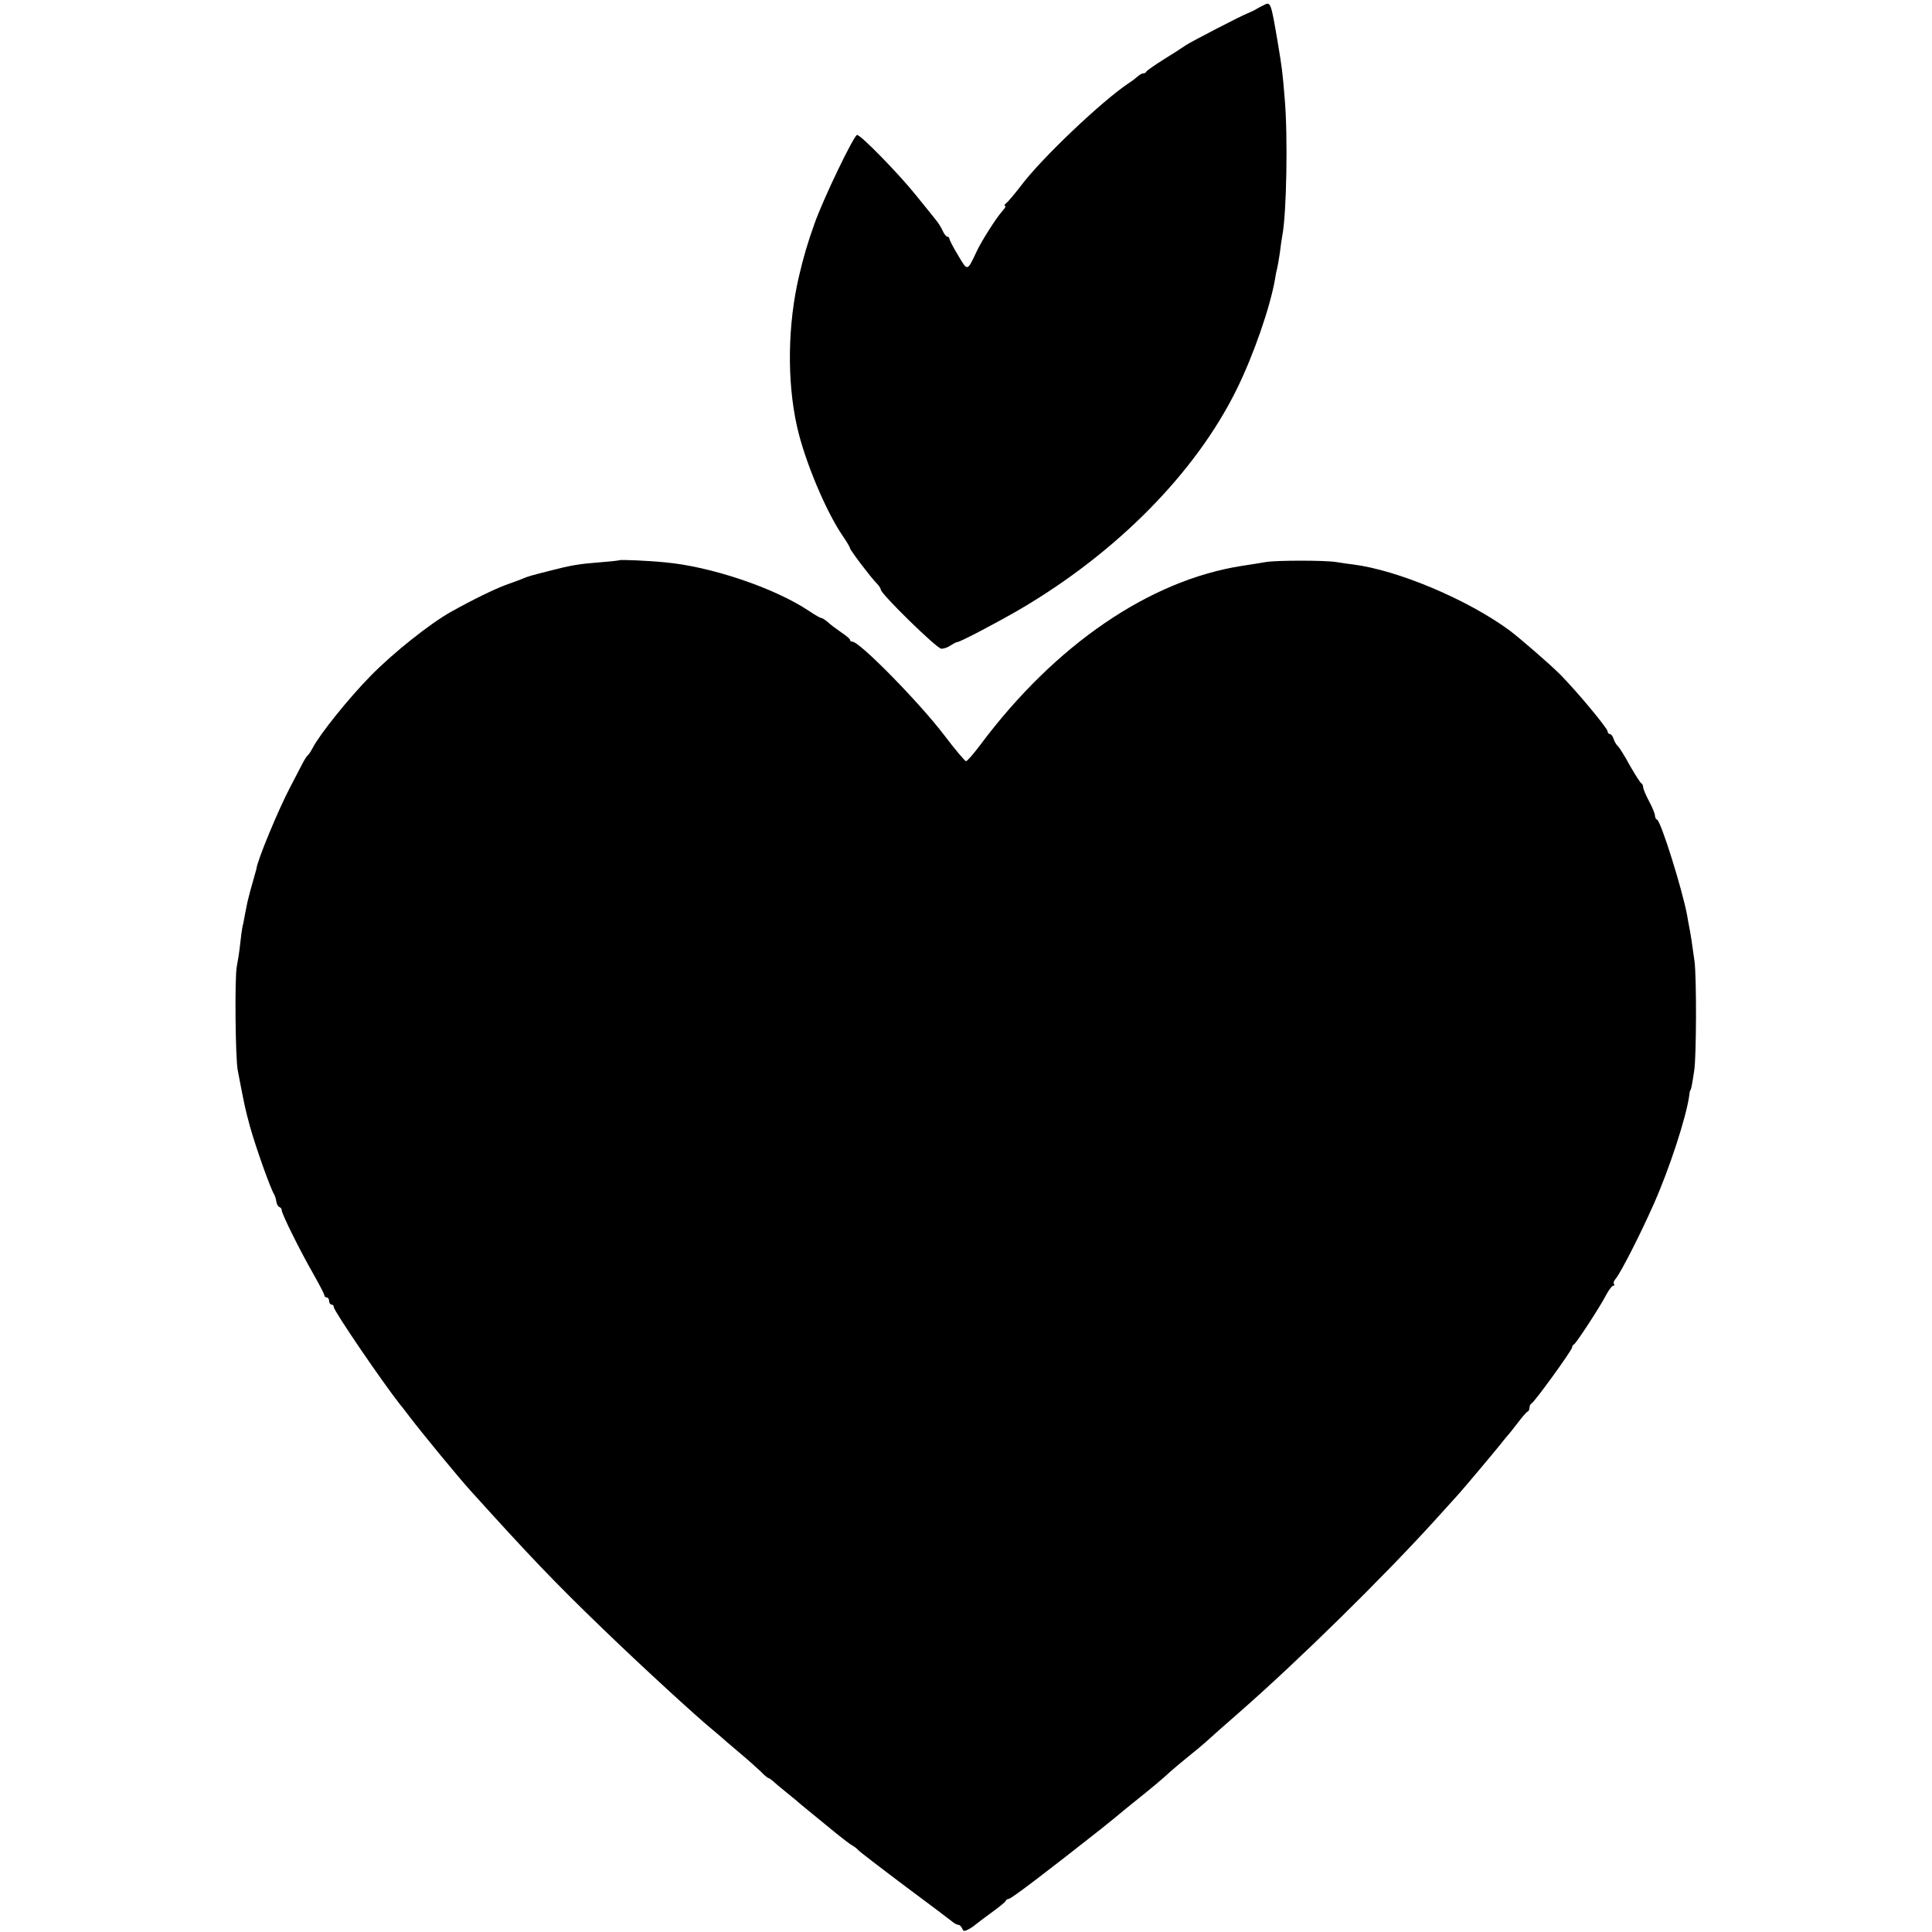 <?xml version="1.0" standalone="no"?>
<!DOCTYPE svg PUBLIC "-//W3C//DTD SVG 20010904//EN"
 "http://www.w3.org/TR/2001/REC-SVG-20010904/DTD/svg10.dtd">
<svg version="1.0" xmlns="http://www.w3.org/2000/svg"
 width="816pt" height="816pt" viewBox="0 0 816 816"
 preserveAspectRatio="xMidYMid meet">
<g transform="translate(0,816) scale(0.1,-0.1)"
fill="#000000" stroke="none">
<path d="M5335 8137 c-11 -5 -27 -14 -35 -19 -8 -4 -22 -11 -30 -14 -29 -11
-235 -118 -260 -134 -14 -10 -56 -37 -95 -61 -38 -24 -71 -47 -73 -51 -2 -5
-8 -8 -14 -8 -5 0 -15 -6 -22 -12 -8 -7 -24 -20 -37 -28 -112 -74 -371 -319
-458 -436 -25 -32 -52 -65 -60 -71 -8 -7 -11 -13 -6 -13 5 0 -1 -10 -12 -22
-25 -28 -87 -125 -108 -170 -40 -85 -38 -85 -78 -17 -21 34 -37 66 -37 70 0 5
-4 9 -8 9 -5 0 -14 11 -20 24 -6 14 -18 33 -26 43 -8 10 -47 59 -87 108 -73
91 -233 255 -249 255 -13 0 -144 -272 -180 -375 -28 -78 -46 -139 -65 -220
-48 -203 -52 -443 -9 -635 32 -145 123 -362 195 -466 16 -23 29 -46 29 -49 0
-8 88 -124 112 -148 10 -10 18 -22 18 -27 0 -18 237 -250 256 -250 11 0 28 6
39 14 11 7 23 14 28 14 14 1 169 83 264 138 411 241 743 578 916 929 72 146
142 348 163 470 2 17 7 37 9 45 2 8 7 38 11 65 3 28 8 59 10 70 18 92 24 422
10 580 -9 110 -11 127 -30 240 -29 170 -29 169 -61 152z"/>
<path d="M2617 5794 c-1 -1 -33 -5 -72 -8 -102 -8 -131 -13 -220 -36 -87 -22
-93 -24 -115 -33 -8 -4 -42 -16 -75 -28 -50 -19 -133 -59 -230 -113 -89 -50
-243 -172 -340 -271 -93 -95 -213 -244 -245 -305 -7 -14 -16 -27 -20 -30 -4
-3 -13 -17 -21 -32 -8 -15 -31 -60 -52 -100 -50 -94 -142 -316 -144 -348 -1
-3 -7 -25 -14 -50 -14 -51 -13 -44 -24 -90 -4 -19 -9 -44 -11 -55 -2 -11 -5
-31 -9 -45 -3 -14 -8 -50 -11 -80 -3 -30 -10 -72 -14 -93 -9 -44 -6 -384 4
-437 31 -161 30 -156 51 -235 24 -87 86 -262 103 -290 3 -5 8 -19 9 -30 2 -11
8 -22 13 -23 6 -2 10 -8 10 -14 0 -15 78 -172 132 -266 26 -46 48 -88 48 -93
0 -5 5 -9 10 -9 6 0 10 -7 10 -15 0 -8 5 -15 10 -15 6 0 10 -5 10 -11 0 -16
208 -321 282 -414 5 -5 22 -28 39 -50 55 -72 202 -251 259 -314 245 -271 349
-381 562 -586 152 -147 387 -363 458 -421 19 -16 37 -31 40 -34 3 -3 34 -30
70 -60 36 -30 77 -67 93 -82 15 -16 30 -28 33 -28 3 0 11 -6 18 -12 7 -7 30
-26 51 -43 20 -16 42 -35 49 -40 6 -6 39 -33 72 -60 34 -28 81 -66 104 -85 24
-19 50 -39 59 -44 9 -5 21 -14 26 -20 6 -7 96 -76 200 -154 105 -78 195 -146
202 -152 7 -5 16 -10 22 -10 5 0 11 -7 15 -15 5 -13 9 -13 28 -3 13 7 25 16
28 19 3 3 32 25 65 49 33 24 62 47 63 52 2 4 8 8 13 8 10 0 166 119 389 295
41 33 77 62 80 65 3 3 28 23 55 45 79 63 122 99 160 134 11 10 44 38 74 62 30
24 62 51 71 59 23 21 87 78 140 124 252 220 617 579 835 820 44 49 87 96 95
105 15 16 153 180 180 214 8 11 20 24 25 31 6 6 26 31 45 56 19 25 38 47 42
48 5 2 8 10 8 17 0 7 4 15 8 17 12 4 172 226 172 237 0 5 3 11 8 13 9 4 111
160 137 211 11 20 24 37 29 37 5 0 6 3 3 7 -4 3 -1 13 7 22 21 25 103 185 161
316 67 151 138 369 150 460 1 11 3 20 4 20 3 0 7 18 17 85 9 62 10 391 1 460
-10 74 -16 113 -22 143 -3 15 -7 37 -9 50 -20 109 -111 399 -127 405 -5 2 -9
10 -9 17 0 8 -11 35 -25 61 -14 26 -25 53 -25 60 0 7 -4 14 -8 16 -4 2 -25 35
-47 73 -21 39 -44 76 -51 83 -7 6 -16 21 -19 32 -3 11 -11 20 -16 20 -5 0 -9
5 -9 11 0 13 -129 168 -200 240 -45 45 -171 154 -215 187 -177 130 -471 254
-660 278 -16 2 -48 6 -70 10 -46 8 -256 8 -300 0 -16 -3 -61 -10 -100 -16
-390 -61 -788 -333 -1103 -754 -29 -39 -57 -71 -62 -71 -4 0 -46 49 -92 110
-105 138 -357 395 -388 395 -5 0 -10 3 -10 8 0 4 -17 18 -38 32 -20 14 -46 33
-56 43 -11 9 -23 17 -27 17 -5 0 -27 13 -51 29 -146 98 -417 189 -610 206 -68
7 -188 12 -191 9z"/>
</g>
</svg>
